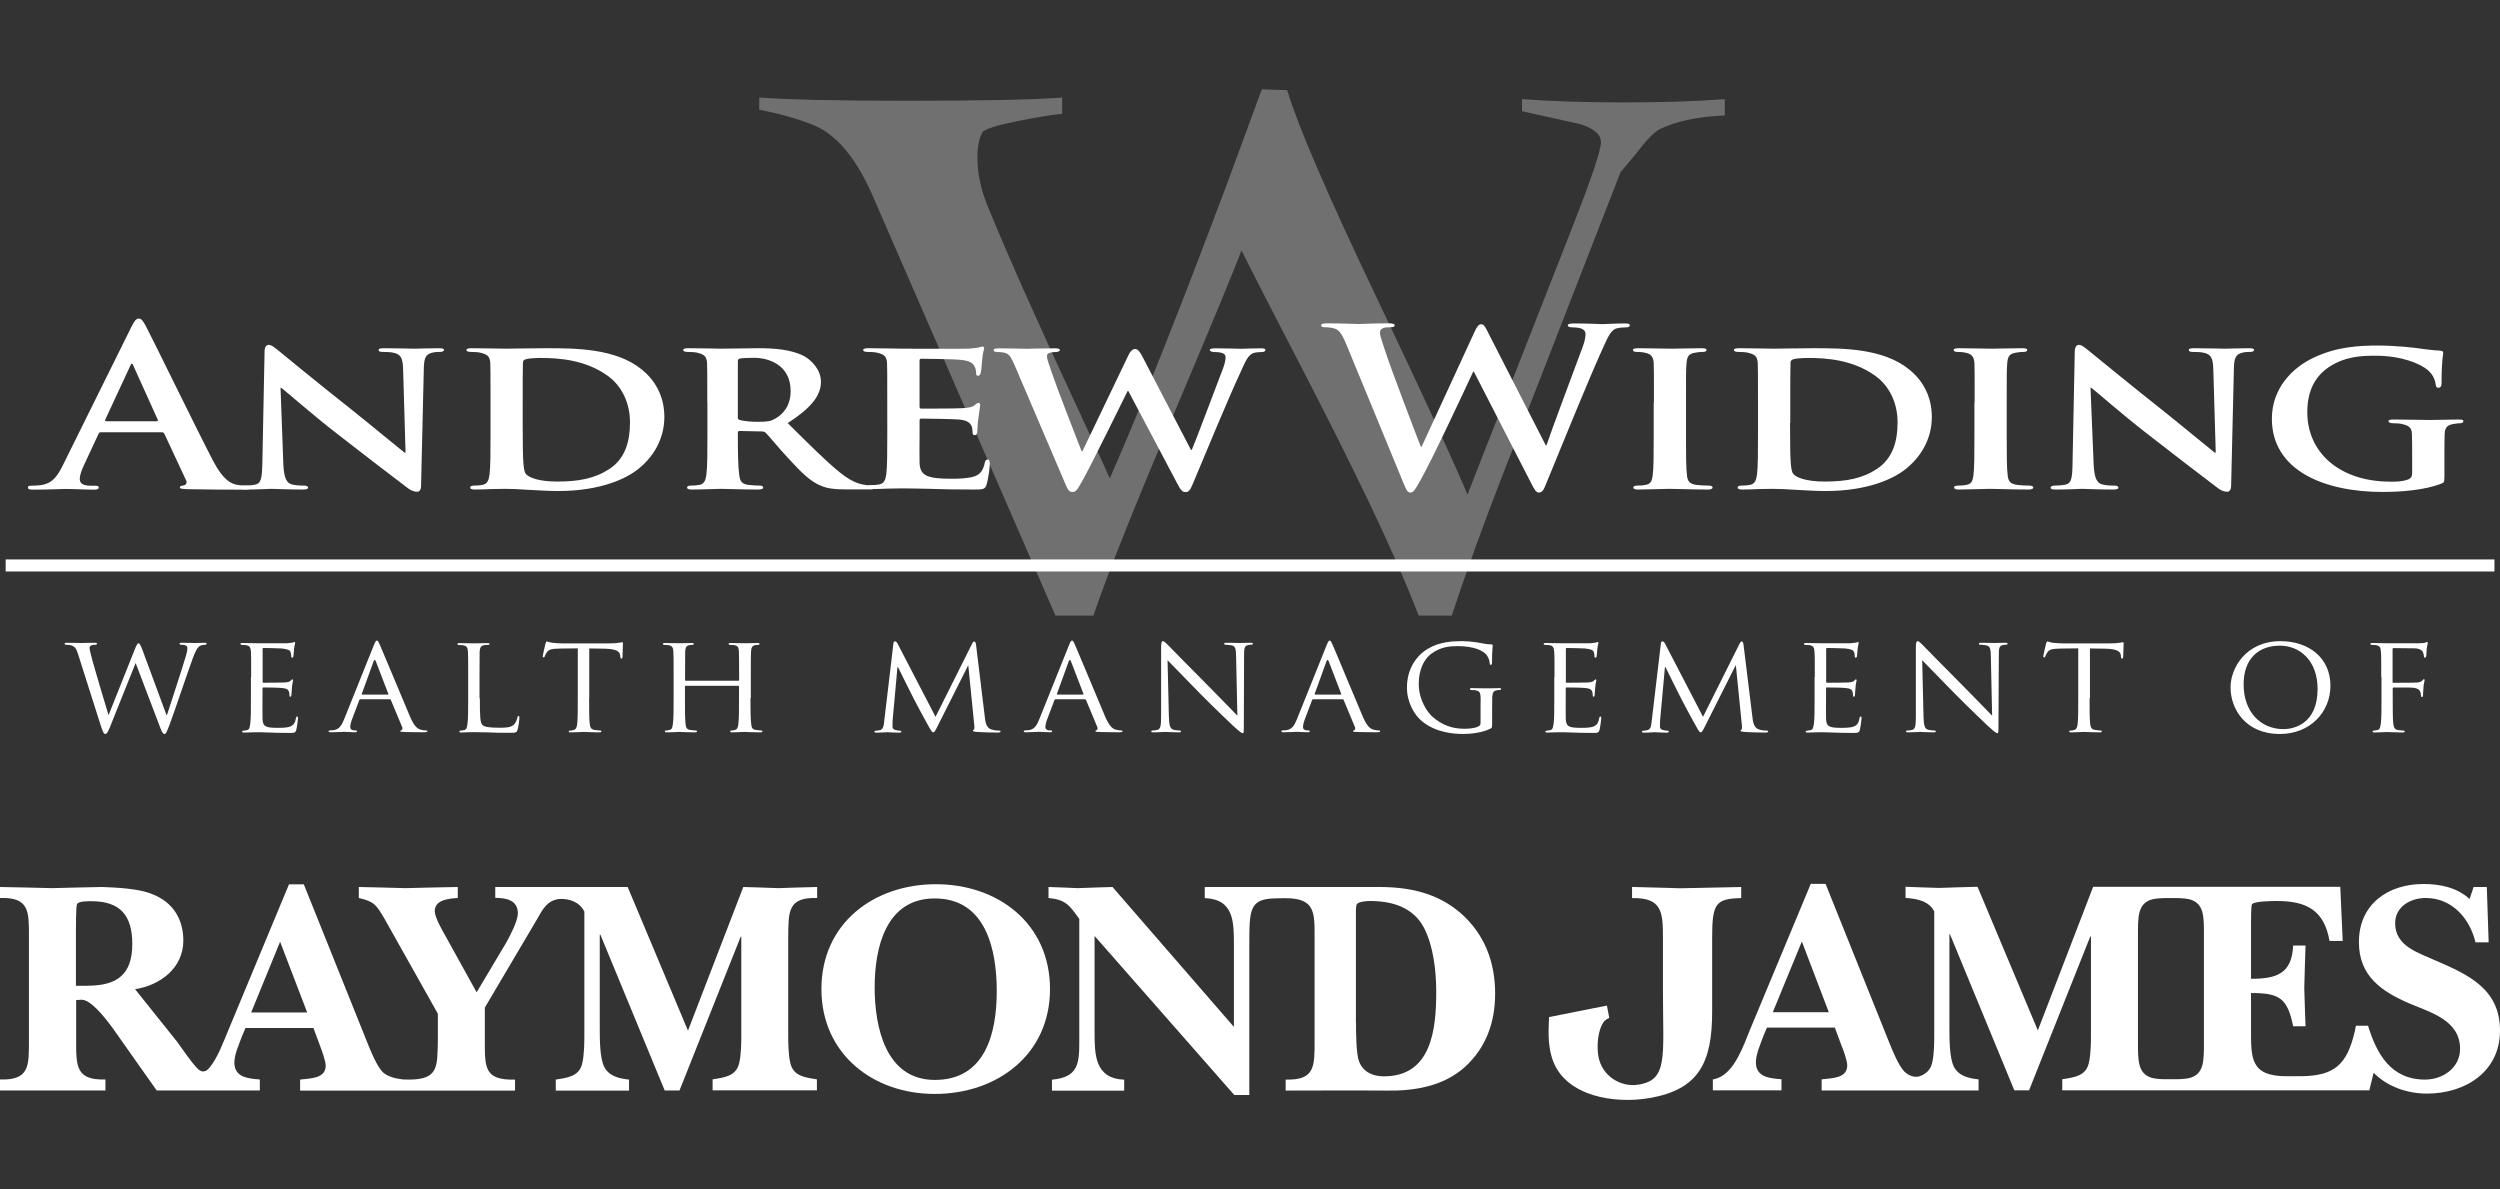 <?xml version="1.0" encoding="utf-8"?>
<!-- Generator: Adobe Illustrator 28.3.0, SVG Export Plug-In . SVG Version: 6.00 Build 0)  -->
<svg version="1.1" id="Layer_1" xmlns="http://www.w3.org/2000/svg" xmlns:xlink="http://www.w3.org/1999/xlink" x="0px" y="0px"
	 width="288px" height="137px" viewBox="0 0 288 137" style="enable-background:new 0 0 288 137;" xml:space="preserve">
<rect x="0" y="0" width="288" height="137" fill="#333333" stroke="none"/>
<style type="text/css">
	.st0{opacity:0.3;}
	.st1{fill:#FFFFFF;}
	.st2{fill:none;stroke:#FFFFFF;stroke-width:1.388;}
</style>
<g>
	<g class="st0">
		<path class="st1" d="M125.96,70.914h-4.373l-21.213-48.72c-1.867-4.12-4.08-6.72-6.627-7.773c-1.867-0.747-3.96-1.347-6.28-1.773
			v-1.413c3.52,0.253,9.2,0.373,17.053,0.373c8.6,0,14.547-0.12,17.84-0.373v1.88c-0.973,0.067-2.693,0.347-5.16,0.84
			c-2.467,0.507-3.813,0.933-4.04,1.307c-0.373,0.693-0.56,1.653-0.56,2.907c0,1.747,0.373,3.56,1.12,5.44
			c1.413,3.44,2.987,7.08,4.707,10.92c1.72,3.84,3.533,7.813,5.44,11.907c1.907,4.093,3.24,6.987,3.987,8.667
			c3.587-8.187,8.08-19.467,13.467-33.84l4.04-10.973l2.92,0.093c1.267,4.187,4.64,12.013,10.107,23.48s9.013,19.173,10.667,23.107
			c0.56-1.427,2.213-5.64,4.96-12.653c2.747-7,5.173-13.187,7.267-18.52c2.093-5.347,3.147-8.48,3.147-9.427
			c0-0.88-0.787-1.56-2.36-2.067l-6.733-1.493v-1.387c3.52,0.253,7.413,0.373,11.693,0.373c4.413,0,8.307-0.12,11.667-0.373v1.88
			c-3.067,0.12-5.573,0.653-7.52,1.587c-0.667,0.373-1.573,1.307-2.693,2.8l-1.8,2.147c-1.52,3.92-3.627,9.32-6.307,16.213
			s-5.12,13.147-7.307,18.76s-4.133,10.987-5.827,16.107h-3.813c-1.493-3.88-3.427-8.267-5.773-13.173
			c-2.36-4.907-5.067-10.307-8.133-16.213s-5.24-10.133-6.507-12.693c-0.827,2.253-3.467,8.613-7.907,19.107
			C130.653,58.448,127.6,66.101,125.96,70.914z"/>
	</g>
	<line class="st2" x1="0.653" y1="65.141" x2="287.36" y2="65.141"/>
	<g>
		<path class="st1" d="M19.173,82.354h0.067c0.36-1.12,1.667-5.067,2.187-6.827c0.147-0.507,0.16-0.68,0.16-0.853
			c0-0.24-0.12-0.4-0.773-0.4c-0.08,0-0.133-0.08-0.133-0.133c0-0.067,0.067-0.093,0.253-0.093c0.747,0,1.36,0.027,1.493,0.027
			c0.093,0,0.72-0.027,1.173-0.027c0.133,0,0.2,0.027,0.2,0.08c0,0.067-0.027,0.147-0.133,0.147c-0.053,0-0.333,0.013-0.493,0.067
			c-0.427,0.147-0.667,0.693-0.947,1.44c-0.64,1.733-2.08,6.067-2.653,7.6c-0.387,1.013-0.467,1.173-0.627,1.173
			c-0.147,0-0.28-0.173-0.48-0.707l-2.84-7.467c-0.493,1.187-2.467,6.173-2.987,7.453c-0.253,0.573-0.347,0.72-0.507,0.72
			c-0.147,0-0.267-0.147-0.56-1.08L9,75.381c-0.227-0.72-0.387-0.893-0.76-1.027c-0.2-0.067-0.56-0.08-0.667-0.08
			c-0.067,0-0.133-0.053-0.133-0.133c0-0.067,0.093-0.093,0.227-0.093c0.76,0,1.573,0.027,1.72,0.027
			c0.133,0,0.787-0.027,1.52-0.027c0.2,0,0.267,0.027,0.267,0.093c0,0.08-0.08,0.133-0.147,0.133c-0.12,0-0.347,0-0.507,0.08
			c-0.093,0.027-0.2,0.107-0.2,0.293c0,0.173,0.12,0.653,0.28,1.267c0.227,0.867,1.72,5.88,1.893,6.44h0.027l3.04-7.627
			c0.213-0.547,0.32-0.627,0.4-0.627c0.093,0,0.213,0.173,0.4,0.64L19.173,82.354z"/>
		<path class="st1" d="M28.933,78.008c0-2.12,0-2.507-0.027-2.933c-0.027-0.467-0.12-0.693-0.6-0.76
			c-0.12-0.013-0.36-0.027-0.493-0.027c-0.053,0-0.12-0.067-0.12-0.107c0-0.08,0.067-0.107,0.227-0.107
			c0.667,0,1.6,0.027,1.68,0.027c0.093,0,3.133,0.013,3.467,0c0.28-0.013,0.547-0.067,0.667-0.08c0.067-0.013,0.133-0.067,0.2-0.067
			c0.053,0,0.067,0.067,0.067,0.133c0,0.093-0.08,0.253-0.12,0.64c-0.013,0.133-0.053,0.733-0.08,0.893
			c-0.013,0.067-0.067,0.147-0.133,0.147c-0.08,0-0.12-0.067-0.12-0.173c0-0.093-0.013-0.32-0.08-0.48
			c-0.093-0.227-0.253-0.32-1.04-0.413c-0.253-0.027-1.933-0.053-2.093-0.053c-0.067,0-0.08,0.053-0.08,0.147v3.707
			c0,0.093,0,0.147,0.08,0.147c0.187,0,2.093,0,2.427-0.027c0.347-0.027,0.56-0.053,0.707-0.187c0.093-0.093,0.16-0.173,0.213-0.173
			c0.053,0,0.08,0.027,0.08,0.107s-0.08,0.307-0.12,0.76c-0.027,0.28-0.067,0.787-0.067,0.88c0,0.107-0.027,0.253-0.133,0.253
			c-0.067,0-0.093-0.053-0.093-0.133c0-0.133,0-0.28-0.067-0.453c-0.053-0.187-0.187-0.36-0.747-0.413
			c-0.4-0.053-1.947-0.067-2.2-0.067c-0.08,0-0.093,0.053-0.093,0.093v1.133c0,0.467-0.013,2.053,0,2.333
			c0.027,0.92,0.293,1.093,1.733,1.093c0.387,0,1.08,0,1.453-0.147c0.373-0.16,0.573-0.4,0.667-0.947
			c0.027-0.16,0.067-0.213,0.147-0.213s0.093,0.107,0.093,0.213c0,0.093-0.12,1.027-0.2,1.32c-0.093,0.36-0.253,0.36-0.813,0.36
			c-1.093,0-1.933-0.027-2.533-0.053c-0.613-0.027-0.987-0.027-1.2-0.027c-0.027,0-0.32,0-0.627,0.013
			c-0.28,0.013-0.613,0.027-0.84,0.027c-0.147,0-0.227-0.027-0.227-0.107c0-0.053,0.027-0.107,0.12-0.107
			c0.133,0,0.32-0.053,0.44-0.067c0.28-0.053,0.32-0.32,0.373-0.72c0.08-0.56,0.08-1.64,0.08-2.947v-2.44H28.933z"/>
		<path class="st1" d="M43.067,74.328c0.187-0.453,0.253-0.533,0.347-0.533c0.147,0,0.2,0.187,0.347,0.493
			c0.267,0.573,2.6,6.213,3.48,8.28c0.533,1.227,0.92,1.4,1.24,1.493c0.213,0.067,0.427,0.08,0.573,0.08
			c0.08,0,0.187,0.027,0.187,0.107s-0.16,0.107-0.333,0.107c-0.213,0-1.293,0-2.293-0.027c-0.28-0.013-0.507-0.013-0.507-0.093
			c0-0.067,0.027-0.067,0.093-0.093c0.08-0.027,0.227-0.147,0.133-0.373l-1.307-3.133c-0.027-0.067-0.053-0.08-0.133-0.08h-3.36
			c-0.067,0-0.12,0.027-0.147,0.107l-0.827,2.187c-0.133,0.333-0.213,0.68-0.213,0.92c0,0.267,0.253,0.373,0.493,0.373h0.133
			c0.12,0,0.147,0.053,0.147,0.107c0,0.08-0.08,0.107-0.213,0.107c-0.347,0-1.133-0.053-1.307-0.053
			c-0.147,0-0.88,0.053-1.467,0.053c-0.187,0-0.28-0.027-0.28-0.107c0-0.067,0.067-0.107,0.133-0.107
			c0.093,0,0.32-0.013,0.427-0.027c0.667-0.08,0.947-0.56,1.227-1.253L43.067,74.328z M44.68,80.021
			c0.067,0,0.067-0.027,0.053-0.093l-1.44-3.747c-0.08-0.213-0.16-0.213-0.253,0l-1.36,3.747c-0.013,0.067,0,0.093,0.053,0.093
			H44.68z"/>
		<path class="st1" d="M55.28,80.448c0,2,0.027,2.827,0.293,3.067c0.227,0.227,0.787,0.32,1.933,0.32c0.76,0,1.4-0.013,1.747-0.413
			c0.187-0.213,0.293-0.493,0.347-0.773c0.013-0.093,0.067-0.173,0.147-0.173c0.067,0,0.093,0.067,0.093,0.213
			s-0.093,0.96-0.213,1.36c-0.093,0.32-0.147,0.373-0.92,0.373c-1.04,0-1.853-0.013-2.533-0.053
			c-0.667-0.013-1.16-0.027-1.587-0.027c-0.067,0-0.32,0-0.6,0.013c-0.293,0.013-0.613,0.027-0.84,0.027
			c-0.147,0-0.227-0.027-0.227-0.107c0-0.053,0.027-0.107,0.12-0.107c0.133,0,0.32-0.027,0.44-0.067
			c0.28-0.067,0.32-0.32,0.373-0.72c0.08-0.56,0.08-1.64,0.08-2.947v-2.413c0-2.12,0-2.507-0.027-2.933
			c-0.027-0.467-0.12-0.693-0.6-0.76c-0.12-0.013-0.36-0.027-0.493-0.027c-0.053,0-0.12-0.067-0.12-0.107
			c0-0.08,0.067-0.107,0.227-0.107c0.667,0,1.573,0.027,1.653,0.027c0.067,0,1.16-0.027,1.6-0.027c0.147,0,0.227,0.027,0.227,0.107
			c0,0.053-0.067,0.093-0.12,0.093c-0.093,0-0.32,0.013-0.48,0.027c-0.427,0.08-0.507,0.293-0.547,0.773
			c-0.013,0.44-0.013,0.813-0.013,2.933v2.427H55.28z"/>
		<path class="st1" d="M67.867,80.421c0,1.32,0,2.387,0.067,2.947c0.053,0.4,0.12,0.653,0.56,0.72
			c0.2,0.027,0.533,0.067,0.667,0.067c0.093,0,0.12,0.067,0.12,0.107c0,0.067-0.067,0.107-0.227,0.107
			c-0.787,0-1.72-0.053-1.8-0.053c-0.067,0-1.08,0.053-1.507,0.053c-0.16,0-0.227-0.027-0.227-0.107c0-0.053,0.027-0.093,0.12-0.093
			c0.133,0,0.293-0.027,0.427-0.067c0.293-0.067,0.387-0.333,0.427-0.733c0.067-0.56,0.067-1.64,0.067-2.947v-5.733l-2.107,0.027
			c-0.907,0.013-1.253,0.107-1.467,0.44c-0.16,0.24-0.187,0.333-0.227,0.44c-0.027,0.107-0.08,0.133-0.147,0.133
			c-0.027,0-0.093-0.027-0.093-0.107c0-0.147,0.293-1.36,0.32-1.48c0.027-0.08,0.093-0.253,0.147-0.253
			c0.093,0,0.253,0.107,0.64,0.16c0.413,0.053,0.973,0.067,1.133,0.067h5.48c0.48,0,0.813-0.027,1.04-0.067
			c0.213-0.027,0.347-0.067,0.413-0.067c0.067,0,0.067,0.08,0.067,0.16c0,0.413-0.053,1.4-0.053,1.56
			c0,0.107-0.067,0.173-0.133,0.173s-0.093-0.053-0.12-0.24l-0.013-0.147c-0.053-0.413-0.36-0.72-1.747-0.76l-1.813-0.027v5.72
			H67.867z"/>
		<path class="st1" d="M86.453,80.421c0,1.32,0.013,2.387,0.08,2.947c0.053,0.4,0.08,0.653,0.533,0.72
			c0.2,0.027,0.533,0.067,0.64,0.067c0.093,0,0.133,0.067,0.133,0.107c0,0.067-0.08,0.107-0.253,0.107
			c-0.787,0-1.72-0.053-1.8-0.053c-0.067,0-1.013,0.053-1.44,0.053c-0.16,0-0.227-0.027-0.227-0.107c0-0.053,0.027-0.107,0.12-0.107
			c0.133,0,0.293-0.027,0.427-0.067c0.293-0.067,0.347-0.333,0.4-0.733c0.067-0.56,0.067-1.587,0.067-2.907v-1.36
			c0-0.067-0.027-0.08-0.08-0.08h-6.067c-0.053,0-0.08,0.013-0.08,0.08v1.36c0,1.32,0,2.36,0.067,2.92
			c0.053,0.4,0.093,0.653,0.533,0.72c0.213,0.027,0.533,0.067,0.667,0.067c0.08,0,0.12,0.067,0.12,0.107
			c0,0.067-0.067,0.107-0.227,0.107c-0.813,0-1.733-0.053-1.8-0.053c-0.08,0-1.013,0.053-1.453,0.053
			c-0.147,0-0.227-0.027-0.227-0.107c0-0.053,0.027-0.107,0.12-0.107c0.133,0,0.32-0.027,0.44-0.067
			c0.28-0.067,0.32-0.32,0.373-0.72c0.08-0.56,0.08-1.64,0.08-2.947v-2.413c0-2.12,0-2.507-0.027-2.933
			c-0.027-0.467-0.12-0.693-0.6-0.76c-0.12-0.013-0.36-0.027-0.493-0.027c-0.053,0-0.12-0.067-0.12-0.107
			c0-0.08,0.067-0.107,0.227-0.107c0.667,0,1.587,0.027,1.667,0.027c0.067,0,0.987-0.027,1.44-0.027c0.16,0,0.227,0.027,0.227,0.107
			c0,0.053-0.067,0.107-0.12,0.107c-0.093,0-0.2,0-0.36,0.027c-0.4,0.08-0.48,0.28-0.507,0.76c-0.013,0.44-0.013,0.853-0.013,2.973
			v0.293c0,0.08,0.027,0.08,0.08,0.08h6.067c0.053,0,0.08,0,0.08-0.08v-0.293c0-2.12-0.013-2.533-0.027-2.973
			c-0.027-0.467-0.093-0.693-0.573-0.76c-0.12-0.013-0.36-0.027-0.493-0.027c-0.067,0-0.12-0.067-0.12-0.107
			c0-0.08,0.067-0.107,0.227-0.107c0.64,0,1.587,0.027,1.653,0.027c0.08,0,1.013-0.027,1.44-0.027c0.16,0,0.253,0.027,0.253,0.107
			c0,0.053-0.067,0.107-0.133,0.107c-0.093,0-0.187,0-0.36,0.027c-0.373,0.08-0.467,0.28-0.493,0.76
			c-0.027,0.44-0.027,0.813-0.027,2.933v2.413H86.453z"/>
		<path class="st1" d="M113.453,82.621c0.053,0.48,0.147,1.227,0.747,1.413c0.413,0.133,0.787,0.133,0.947,0.133
			c0.067,0,0.12,0.027,0.12,0.093c0,0.08-0.133,0.133-0.293,0.133c-0.333,0-1.947-0.027-2.48-0.08
			c-0.347-0.027-0.413-0.08-0.413-0.147c0-0.053,0.027-0.093,0.093-0.107c0.08-0.013,0.093-0.227,0.067-0.48l-0.693-6.907h-0.027
			l-3.507,6.973c-0.293,0.6-0.387,0.72-0.507,0.72s-0.213-0.133-0.493-0.627c-0.387-0.68-1.333-2.427-1.707-3.16
			c-0.427-0.867-1.6-3.16-1.853-3.72h-0.067l-0.56,6.16c-0.013,0.213-0.013,0.467-0.013,0.693c0,0.213,0.133,0.333,0.347,0.387
			c0.253,0.067,0.467,0.08,0.56,0.08c0.053,0,0.12,0.053,0.12,0.093c0,0.093-0.093,0.133-0.267,0.133
			c-0.547,0-1.24-0.053-1.36-0.053c-0.133,0-0.827,0.053-1.227,0.053c-0.147,0-0.253-0.027-0.253-0.133
			c0-0.053,0.067-0.093,0.147-0.093c0.12,0,0.213-0.013,0.427-0.053c0.48-0.08,0.493-0.573,0.56-1.093l1.053-8.907
			c0.013-0.147,0.08-0.24,0.16-0.24c0.093,0,0.213,0.053,0.293,0.213l4.4,8.48L112,74.128c0.067-0.133,0.133-0.227,0.227-0.227
			c0.093,0,0.187,0.107,0.213,0.373L113.453,82.621z"/>
		<path class="st1" d="M123.147,74.328c0.187-0.453,0.253-0.533,0.347-0.533c0.147,0,0.2,0.187,0.347,0.493
			c0.267,0.573,2.6,6.213,3.48,8.28c0.533,1.227,0.92,1.4,1.24,1.493c0.213,0.067,0.427,0.08,0.573,0.08
			c0.08,0,0.187,0.027,0.187,0.107s-0.16,0.107-0.333,0.107c-0.213,0-1.293,0-2.293-0.027c-0.28-0.013-0.507-0.013-0.507-0.093
			c0-0.067,0.027-0.067,0.093-0.093c0.08-0.027,0.227-0.147,0.133-0.373l-1.307-3.133c-0.027-0.067-0.053-0.08-0.133-0.08h-3.36
			c-0.067,0-0.12,0.027-0.147,0.107l-0.827,2.187c-0.133,0.333-0.213,0.68-0.213,0.92c0,0.267,0.253,0.373,0.493,0.373h0.133
			c0.12,0,0.147,0.053,0.147,0.107c0,0.08-0.08,0.107-0.213,0.107c-0.347,0-1.133-0.053-1.307-0.053
			c-0.147,0-0.88,0.053-1.467,0.053c-0.187,0-0.28-0.027-0.28-0.107c0-0.067,0.067-0.107,0.133-0.107
			c0.093,0,0.32-0.013,0.427-0.027c0.667-0.08,0.947-0.56,1.227-1.253L123.147,74.328z M124.76,80.021
			c0.067,0,0.067-0.027,0.053-0.093l-1.44-3.747c-0.08-0.213-0.16-0.213-0.253,0l-1.36,3.747c-0.013,0.067,0,0.093,0.053,0.093
			H124.76z"/>
		<path class="st1" d="M134.653,82.514c0.027,1.12,0.16,1.467,0.56,1.56c0.267,0.067,0.6,0.08,0.72,0.08
			c0.067,0,0.12,0.053,0.12,0.107c0,0.08-0.093,0.107-0.267,0.107c-0.827,0-1.4-0.053-1.533-0.053s-0.747,0.053-1.4,0.053
			c-0.147,0-0.227-0.013-0.227-0.107c0-0.067,0.053-0.107,0.12-0.107c0.12,0,0.387-0.013,0.6-0.08
			c0.36-0.093,0.413-0.467,0.413-1.707v-7.813c0-0.547,0.08-0.693,0.2-0.693c0.16,0,0.413,0.28,0.56,0.413
			c0.227,0.227,2.347,2.413,4.587,4.653c1.44,1.44,2.987,3.067,3.44,3.52l-0.147-6.84c-0.013-0.88-0.093-1.187-0.547-1.267
			c-0.267-0.053-0.6-0.067-0.707-0.067c-0.093,0-0.12-0.08-0.12-0.133c0-0.08,0.12-0.093,0.28-0.093c0.667,0,1.36,0.027,1.52,0.027
			s0.64-0.027,1.24-0.027c0.147,0,0.267,0.013,0.267,0.093c0,0.053-0.067,0.133-0.16,0.133c-0.067,0-0.187,0-0.347,0.027
			c-0.48,0.093-0.507,0.373-0.507,1.187l-0.027,8c0,0.893-0.013,0.973-0.12,0.973c-0.147,0-0.293-0.107-1.107-0.84
			c-0.147-0.133-2.253-2.133-3.787-3.693c-1.68-1.72-3.32-3.387-3.773-3.867L134.653,82.514z"/>
		<path class="st1" d="M152.827,74.328c0.187-0.453,0.253-0.533,0.347-0.533c0.147,0,0.2,0.187,0.347,0.493
			c0.267,0.573,2.587,6.213,3.48,8.28c0.533,1.227,0.92,1.4,1.24,1.493c0.213,0.067,0.427,0.08,0.573,0.08
			c0.08,0,0.187,0.027,0.187,0.107s-0.16,0.107-0.333,0.107c-0.213,0-1.293,0-2.293-0.027c-0.28-0.013-0.507-0.013-0.507-0.093
			c0-0.067,0.04-0.067,0.093-0.093c0.08-0.027,0.227-0.147,0.133-0.373l-1.307-3.133c-0.04-0.067-0.053-0.08-0.133-0.08h-3.36
			c-0.067,0-0.12,0.027-0.147,0.107l-0.827,2.187c-0.133,0.333-0.213,0.68-0.213,0.92c0,0.267,0.253,0.373,0.493,0.373h0.133
			c0.12,0,0.147,0.053,0.147,0.107c0,0.08-0.08,0.107-0.213,0.107c-0.347,0-1.133-0.053-1.307-0.053
			c-0.147,0-0.88,0.053-1.467,0.053c-0.187,0-0.28-0.027-0.28-0.107c0-0.067,0.067-0.107,0.133-0.107
			c0.093,0,0.32-0.013,0.427-0.027c0.667-0.08,0.947-0.56,1.227-1.253L152.827,74.328z M154.453,80.021
			c0.067,0,0.067-0.027,0.053-0.093l-1.44-3.747c-0.08-0.213-0.16-0.213-0.253,0l-1.36,3.747c-0.013,0.067,0,0.093,0.053,0.093
			H154.453z"/>
		<path class="st1" d="M170.573,80.901c0-1.107-0.027-1.267-0.627-1.387c-0.12-0.013-0.36-0.027-0.493-0.027
			c-0.053,0-0.12-0.067-0.12-0.107c0-0.093,0.067-0.107,0.227-0.107c0.667,0,1.64,0.027,1.72,0.027c0.067,0,0.973-0.027,1.427-0.027
			c0.16,0,0.227,0.013,0.227,0.107c0,0.053-0.067,0.107-0.12,0.107c-0.093,0-0.2,0-0.36,0.027c-0.4,0.067-0.507,0.267-0.547,0.76
			c-0.013,0.44-0.013,0.84-0.013,1.413v1.52c0,0.627-0.013,0.64-0.2,0.733c-0.92,0.467-2.253,0.613-3.093,0.613
			c-1.107,0-3.173-0.133-4.787-1.467c-0.893-0.72-1.733-2.187-1.733-3.88c0-2.187,1.133-3.72,2.427-4.48
			c1.307-0.773,2.76-0.867,3.867-0.867c0.92,0,1.947,0.16,2.227,0.227c0.293,0.067,0.813,0.147,1.173,0.147
			c0.147,0,0.187,0.067,0.187,0.133c0,0.187-0.08,0.56-0.08,1.933c0,0.227-0.067,0.293-0.16,0.293c-0.08,0-0.107-0.08-0.107-0.213
			c-0.013-0.173-0.093-0.573-0.333-0.893c-0.36-0.52-1.467-1.053-3.36-1.053c-0.88,0-1.933,0.067-3.04,0.88
			c-0.84,0.627-1.44,1.84-1.44,3.44c0,1.933,1.027,3.307,1.533,3.773c1.16,1.04,2.373,1.427,3.72,1.427
			c0.507,0,1.187-0.053,1.573-0.253c0.187-0.093,0.293-0.16,0.293-0.413v-2.387H170.573z"/>
		<path class="st1" d="M179.08,78.008c0-2.12,0-2.507-0.04-2.933c-0.027-0.467-0.12-0.693-0.6-0.76
			c-0.12-0.013-0.36-0.027-0.493-0.027c-0.053,0-0.12-0.067-0.12-0.107c0-0.08,0.067-0.107,0.227-0.107
			c0.667,0,1.6,0.027,1.68,0.027c0.093,0,3.133,0.013,3.467,0c0.28-0.013,0.547-0.067,0.667-0.08c0.067-0.013,0.133-0.067,0.2-0.067
			c0.053,0,0.067,0.067,0.067,0.133c0,0.093-0.08,0.253-0.12,0.64c-0.013,0.133-0.053,0.733-0.08,0.893
			c-0.013,0.067-0.067,0.147-0.133,0.147c-0.08,0-0.12-0.067-0.12-0.173c0-0.093-0.013-0.32-0.08-0.48
			c-0.093-0.227-0.253-0.32-1.04-0.413c-0.253-0.027-1.933-0.053-2.093-0.053c-0.067,0-0.08,0.053-0.08,0.147v3.707
			c0,0.093,0,0.147,0.08,0.147c0.187,0,2.093,0,2.427-0.027c0.347-0.027,0.56-0.053,0.707-0.187c0.093-0.093,0.16-0.173,0.213-0.173
			c0.053,0,0.08,0.027,0.08,0.107s-0.08,0.307-0.12,0.76c-0.027,0.28-0.067,0.787-0.067,0.88c0,0.107-0.027,0.253-0.133,0.253
			c-0.067,0-0.093-0.053-0.093-0.133c0-0.133,0-0.28-0.067-0.453c-0.053-0.187-0.187-0.36-0.747-0.413
			c-0.4-0.053-1.947-0.067-2.2-0.067c-0.08,0-0.093,0.053-0.093,0.093v1.133c0,0.467-0.013,2.053,0,2.333
			c0.027,0.92,0.293,1.093,1.733,1.093c0.387,0,1.067,0,1.453-0.147c0.387-0.16,0.573-0.4,0.667-0.947
			c0.027-0.16,0.067-0.213,0.147-0.213c0.08,0,0.093,0.107,0.093,0.213c0,0.093-0.12,1.027-0.2,1.32
			c-0.093,0.36-0.253,0.36-0.813,0.36c-1.093,0-1.933-0.027-2.533-0.053c-0.613-0.027-0.987-0.027-1.2-0.027
			c-0.04,0-0.32,0-0.627,0.013c-0.28,0.013-0.613,0.027-0.84,0.027c-0.147,0-0.227-0.027-0.227-0.107
			c0-0.053,0.027-0.107,0.12-0.107c0.133,0,0.32-0.053,0.44-0.067c0.28-0.053,0.32-0.32,0.387-0.72c0.08-0.56,0.08-1.64,0.08-2.947
			v-2.44H179.08z"/>
		<path class="st1" d="M201.88,82.621c0.053,0.48,0.147,1.227,0.747,1.413c0.413,0.133,0.787,0.133,0.947,0.133
			c0.067,0,0.12,0.027,0.12,0.093c0,0.08-0.133,0.133-0.293,0.133c-0.333,0-1.947-0.027-2.48-0.08
			c-0.347-0.027-0.413-0.08-0.413-0.147c0-0.053,0.027-0.093,0.093-0.107c0.08-0.013,0.093-0.227,0.067-0.48l-0.693-6.907h-0.04
			l-3.507,6.973c-0.293,0.6-0.387,0.72-0.507,0.72c-0.133,0-0.213-0.133-0.493-0.627c-0.387-0.68-1.333-2.427-1.707-3.16
			c-0.427-0.867-1.6-3.16-1.853-3.72H191.8l-0.56,6.16c-0.013,0.213-0.013,0.467-0.013,0.693c0,0.213,0.133,0.333,0.347,0.387
			c0.253,0.067,0.467,0.08,0.56,0.08c0.053,0,0.12,0.053,0.12,0.093c0,0.093-0.093,0.133-0.267,0.133
			c-0.547,0-1.24-0.053-1.36-0.053c-0.133,0-0.827,0.053-1.227,0.053c-0.147,0-0.253-0.027-0.253-0.133
			c0-0.053,0.067-0.093,0.147-0.093c0.12,0,0.213-0.013,0.427-0.053c0.48-0.08,0.493-0.573,0.56-1.093l1.053-8.907
			c0.013-0.147,0.08-0.24,0.16-0.24c0.093,0,0.213,0.053,0.293,0.213l4.4,8.48l4.227-8.453c0.067-0.133,0.133-0.227,0.227-0.227
			c0.107,0,0.187,0.107,0.213,0.373L201.88,82.621z"/>
		<path class="st1" d="M209.067,78.008c0-2.12,0-2.507-0.04-2.933c-0.027-0.467-0.12-0.693-0.6-0.76
			c-0.12-0.013-0.36-0.027-0.493-0.027c-0.053,0-0.12-0.067-0.12-0.107c0-0.08,0.067-0.107,0.227-0.107
			c0.667,0,1.6,0.027,1.68,0.027c0.093,0,3.133,0.013,3.467,0c0.28-0.013,0.547-0.067,0.667-0.08c0.067-0.013,0.133-0.067,0.2-0.067
			c0.053,0,0.067,0.067,0.067,0.133c0,0.093-0.08,0.253-0.12,0.64c-0.013,0.133-0.053,0.733-0.08,0.893
			c-0.013,0.067-0.067,0.147-0.133,0.147c-0.08,0-0.12-0.067-0.12-0.173c0-0.093-0.013-0.32-0.08-0.48
			c-0.107-0.227-0.253-0.32-1.04-0.413c-0.253-0.027-1.933-0.053-2.093-0.053c-0.067,0-0.08,0.053-0.08,0.147v3.707
			c0,0.093,0,0.147,0.08,0.147c0.187,0,2.093,0,2.427-0.027c0.347-0.027,0.56-0.053,0.707-0.187c0.093-0.093,0.16-0.173,0.213-0.173
			s0.08,0.027,0.08,0.107s-0.08,0.307-0.12,0.76c-0.027,0.28-0.067,0.787-0.067,0.88c0,0.107-0.027,0.253-0.133,0.253
			c-0.067,0-0.093-0.053-0.093-0.133c0-0.133,0-0.28-0.067-0.453c-0.053-0.187-0.187-0.36-0.747-0.413
			c-0.4-0.053-1.947-0.067-2.2-0.067c-0.08,0-0.093,0.053-0.093,0.093v1.133c0,0.467-0.013,2.053,0,2.333
			c0.027,0.92,0.293,1.093,1.733,1.093c0.387,0,1.067,0,1.453-0.147c0.387-0.16,0.573-0.4,0.667-0.947
			c0.027-0.16,0.067-0.213,0.147-0.213c0.08,0,0.093,0.107,0.093,0.213c0,0.093-0.12,1.027-0.2,1.32
			c-0.093,0.36-0.253,0.36-0.813,0.36c-1.093,0-1.933-0.027-2.533-0.053c-0.613-0.027-0.987-0.027-1.2-0.027
			c-0.04,0-0.32,0-0.627,0.013c-0.28,0.013-0.613,0.027-0.84,0.027c-0.147,0-0.227-0.027-0.227-0.107
			c0-0.053,0.027-0.107,0.12-0.107c0.133,0,0.32-0.053,0.44-0.067c0.28-0.053,0.32-0.32,0.387-0.72c0.08-0.56,0.08-1.64,0.08-2.947
			v-2.44H209.067z"/>
		<path class="st1" d="M221.587,82.514c0.027,1.12,0.16,1.467,0.56,1.56c0.267,0.067,0.6,0.08,0.733,0.08
			c0.067,0,0.12,0.053,0.12,0.107c0,0.08-0.093,0.107-0.267,0.107c-0.827,0-1.4-0.053-1.533-0.053c-0.133,0-0.747,0.053-1.4,0.053
			c-0.147,0-0.227-0.013-0.227-0.107c0-0.067,0.053-0.107,0.12-0.107c0.12,0,0.387-0.013,0.6-0.08
			c0.36-0.093,0.413-0.467,0.413-1.707v-7.813c0-0.547,0.08-0.693,0.2-0.693c0.16,0,0.413,0.28,0.56,0.413
			c0.227,0.227,2.347,2.413,4.587,4.653c1.44,1.44,2.987,3.067,3.44,3.52l-0.147-6.84c-0.013-0.88-0.093-1.187-0.547-1.267
			c-0.267-0.053-0.6-0.067-0.707-0.067s-0.12-0.08-0.12-0.133c0-0.08,0.12-0.093,0.28-0.093c0.667,0,1.36,0.027,1.52,0.027
			c0.16,0,0.64-0.027,1.24-0.027c0.147,0,0.267,0.013,0.267,0.093c0,0.053-0.067,0.133-0.16,0.133c-0.067,0-0.187,0-0.347,0.027
			c-0.48,0.093-0.507,0.373-0.507,1.187l-0.04,8c0,0.893-0.013,0.973-0.12,0.973c-0.147,0-0.293-0.107-1.107-0.84
			c-0.147-0.133-2.24-2.133-3.787-3.693c-1.68-1.72-3.32-3.387-3.773-3.867L221.587,82.514z"/>
		<path class="st1" d="M240.72,80.421c0,1.32,0,2.387,0.067,2.947c0.053,0.4,0.12,0.653,0.56,0.72
			c0.2,0.027,0.533,0.067,0.667,0.067c0.093,0,0.12,0.067,0.12,0.107c0,0.067-0.067,0.107-0.227,0.107
			c-0.787,0-1.72-0.053-1.8-0.053c-0.067,0-1.067,0.053-1.507,0.053c-0.16,0-0.227-0.027-0.227-0.107c0-0.053,0.04-0.093,0.12-0.093
			c0.133,0,0.293-0.027,0.427-0.067c0.293-0.067,0.387-0.333,0.427-0.733c0.067-0.56,0.067-1.64,0.067-2.947v-5.733l-2.093,0.027
			c-0.907,0.013-1.253,0.107-1.467,0.44c-0.16,0.24-0.187,0.333-0.227,0.44c-0.027,0.107-0.08,0.133-0.147,0.133
			c-0.027,0-0.093-0.027-0.093-0.107c0-0.147,0.293-1.36,0.32-1.48c0.04-0.08,0.093-0.253,0.147-0.253
			c0.107,0,0.253,0.107,0.64,0.16c0.413,0.053,0.973,0.067,1.147,0.067h5.48c0.48,0,0.813-0.027,1.04-0.067
			c0.213-0.027,0.347-0.067,0.413-0.067c0.067,0,0.067,0.08,0.067,0.16c0,0.413-0.053,1.4-0.053,1.56
			c0,0.107-0.067,0.173-0.133,0.173c-0.067,0-0.107-0.053-0.12-0.24l-0.013-0.147c-0.053-0.413-0.36-0.72-1.747-0.76l-1.813-0.027
			v5.72H240.72z"/>
		<path class="st1" d="M262.72,73.861c3.267,0,5.747,1.947,5.747,5.12c0,3.053-2.333,5.573-5.827,5.573
			c-3.987,0-5.68-2.907-5.68-5.36C256.947,76.994,258.707,73.861,262.72,73.861z M263.053,83.994c1.307,0,3.933-0.68,3.933-4.627
			c0-3.28-2.053-4.987-4.347-4.987c-2.427,0-4.173,1.48-4.173,4.44C258.453,82.008,260.427,83.994,263.053,83.994z"/>
		<path class="st1" d="M274.32,78.008c0-2.12,0-2.507-0.04-2.933c-0.027-0.467-0.12-0.693-0.6-0.76
			c-0.12-0.013-0.36-0.027-0.493-0.027c-0.053,0-0.12-0.067-0.12-0.107c0-0.08,0.067-0.107,0.227-0.107
			c0.667,0,1.573,0.027,1.653,0.027c0.28,0,3.44,0.013,3.773,0c0.28-0.013,0.533-0.013,0.667-0.067c0.08-0.013,0.147-0.08,0.2-0.08
			c0.067,0,0.093,0.067,0.093,0.133c0,0.093-0.067,0.253-0.12,0.64c-0.013,0.133-0.027,0.733-0.067,0.893
			c-0.013,0.067-0.067,0.147-0.133,0.147c-0.067,0-0.12-0.067-0.12-0.16c0-0.107-0.053-0.333-0.133-0.52
			c-0.08-0.173-0.427-0.4-0.987-0.4l-2.373-0.027c-0.08,0-0.12,0.027-0.12,0.147v3.72c0,0.08,0,0.133,0.093,0.133l1.987-0.013
			c0.253,0,0.467,0,0.667-0.013c0.347-0.027,0.547-0.08,0.68-0.24c0.067-0.08,0.133-0.147,0.187-0.147
			c0.067,0,0.08,0.053,0.08,0.107c0,0.08-0.093,0.307-0.133,0.76c-0.027,0.28-0.053,0.813-0.053,0.92
			c0,0.133-0.027,0.267-0.133,0.267c-0.08,0-0.093-0.067-0.093-0.133c-0.013-0.147-0.04-0.333-0.093-0.493
			c-0.067-0.187-0.293-0.373-0.747-0.44c-0.36-0.053-2.08-0.027-2.333-0.027c-0.08,0-0.093,0.027-0.093,0.133v1.093
			c0,1.347,0,2.427,0.067,2.947c0.053,0.4,0.133,0.653,0.533,0.72c0.213,0.027,0.533,0.067,0.667,0.067
			c0.08,0,0.12,0.067,0.12,0.107c0,0.067-0.067,0.107-0.227,0.107c-0.813,0-1.747-0.053-1.813-0.053c-0.08,0-0.987,0.053-1.44,0.053
			c-0.147,0-0.227-0.027-0.227-0.107c0-0.053,0.027-0.107,0.12-0.107c0.133,0,0.32-0.053,0.44-0.067
			c0.28-0.053,0.32-0.32,0.387-0.72c0.08-0.56,0.08-1.64,0.08-2.947v-2.427H274.32z"/>
	</g>
	<g>
		<path class="st1" d="M11.627,49.794c-0.16,0-0.213,0.053-0.28,0.2l-1.693,3.627c-0.307,0.627-0.467,1.24-0.467,1.547
			c0,0.453,0.28,0.787,1.253,0.787h0.467c0.373,0,0.467,0.053,0.467,0.2c0,0.2-0.187,0.253-0.533,0.253c-1,0-2.36-0.08-3.32-0.08
			c-0.347,0-2.067,0.08-3.707,0.08c-0.413,0-0.6-0.053-0.6-0.253c0-0.147,0.12-0.2,0.373-0.2c0.28,0,0.72-0.027,0.973-0.053
			c1.44-0.147,2.04-1.013,2.667-2.28l7.88-15.907c0.373-0.733,0.56-1.013,0.88-1.013c0.28,0,0.467,0.227,0.787,0.813
			c0.747,1.387,5.773,11.733,7.773,15.573c1.187,2.28,2.107,2.64,2.76,2.76c0.467,0.08,0.947,0.107,1.32,0.107
			c0.253,0,0.413,0.027,0.413,0.2c0,0.2-0.28,0.253-1.44,0.253c-1.133,0-3.413,0-5.933-0.053c-0.56-0.027-0.947-0.027-0.947-0.2
			c0-0.147,0.12-0.2,0.44-0.227c0.227-0.053,0.44-0.28,0.28-0.587l-2.507-5.373c-0.067-0.133-0.16-0.173-0.32-0.173
			C18.613,49.794,11.627,49.794,11.627,49.794z M18.027,48.528c0.16,0,0.187-0.08,0.16-0.147l-2.827-6.253
			c-0.027-0.107-0.067-0.227-0.16-0.227s-0.16,0.133-0.187,0.227l-2.893,6.227c-0.027,0.107,0,0.173,0.12,0.173H18.027z"/>
		<path class="st1" d="M32.64,53.461c0.067,1.667,0.413,2.173,0.947,2.333c0.467,0.133,1,0.147,1.44,0.147
			c0.307,0,0.467,0.107,0.467,0.227c0,0.173-0.253,0.227-0.627,0.227c-1.787,0-3.08-0.08-3.573-0.08c-0.253,0-1.573,0.08-2.987,0.08
			c-0.373,0-0.627-0.027-0.627-0.227c0-0.12,0.187-0.227,0.44-0.227c0.373,0,0.88-0.027,1.253-0.107
			c0.72-0.147,0.813-0.733,0.853-2.613l0.253-12.76c0-0.427,0.187-0.733,0.467-0.733c0.347,0,0.72,0.333,1.187,0.707
			c0.347,0.28,4.48,3.693,8.507,6.867c1.88,1.493,5.547,4.533,5.96,4.84h0.12l-0.28-9.573c-0.027-1.32-0.28-1.693-0.947-1.893
			c-0.413-0.133-1.067-0.133-1.44-0.133c-0.347,0-0.44-0.107-0.44-0.227c0-0.173,0.28-0.2,0.693-0.2c1.44,0,2.92,0.053,3.52,0.053
			c0.32,0,1.347-0.053,2.693-0.053c0.373,0,0.627,0.027,0.627,0.2c0,0.133-0.16,0.227-0.467,0.227c-0.28,0-0.507,0-0.853,0.08
			c-0.747,0.173-0.973,0.56-1,1.773l-0.32,13.573c0,0.48-0.213,0.68-0.44,0.68c-0.467,0-0.853-0.227-1.133-0.453
			c-1.72-1.293-5.173-3.947-8.067-6.2c-3.013-2.333-5.933-4.933-6.467-5.32h-0.08L32.64,53.461z"/>
		<path class="st1" d="M56.507,46.341c0-3.267,0-3.88-0.027-4.56c-0.067-0.733-0.32-0.96-1.187-1.16
			c-0.227-0.053-0.693-0.08-1.093-0.08c-0.28,0-0.467-0.08-0.467-0.227s0.227-0.2,0.627-0.2c1.44,0,3.2,0.053,3.987,0.053
			c0.853,0,2.827-0.053,4.48-0.053c3.453,0,8.093,0,11.107,2.453c1.387,1.12,2.6,2.907,2.6,5.467c0,2.707-1.44,4.76-3.013,6
			c-1.253,1.013-4.173,2.533-9.253,2.533c-1,0-2.2-0.08-3.293-0.133c-1.093-0.08-2.107-0.12-2.787-0.12
			c-0.32,0-0.907,0.027-1.573,0.027c-0.653,0.027-1.347,0.053-1.92,0.053c-0.347,0-0.533-0.08-0.533-0.227
			c0-0.107,0.093-0.227,0.44-0.227c0.413,0,0.72-0.027,0.973-0.08c0.56-0.107,0.72-0.507,0.813-1.147
			c0.12-0.907,0.12-2.613,0.12-4.587C56.507,50.128,56.507,46.341,56.507,46.341z M60.213,48.728c0,2.28,0.027,3.92,0.067,4.36
			c0.027,0.533,0.093,1.293,0.307,1.52c0.347,0.4,1.44,0.867,3.613,0.867c2.507,0,4.36-0.36,6.027-1.467
			c1.787-1.187,2.347-3.12,2.347-5.347c0-2.733-1.347-4.507-2.573-5.373c-2.547-1.827-5.56-2.053-7.72-2.053
			c-0.56,0-1.48,0.053-1.693,0.147c-0.253,0.08-0.347,0.173-0.347,0.427c-0.027,0.733-0.027,2.507-0.027,4.2
			C60.213,46.008,60.213,48.728,60.213,48.728z"/>
		<path class="st1" d="M81.48,46.341c0-3.267,0-3.88-0.027-4.56c-0.067-0.733-0.32-0.96-1.187-1.16
			c-0.227-0.053-0.693-0.08-1.093-0.08c-0.28,0-0.467-0.08-0.467-0.227s0.227-0.2,0.627-0.2c1.44,0,3.2,0.053,3.76,0.053
			c0.947,0,3.453-0.053,4.293-0.053c1.76,0,3.76,0.133,5.24,0.907c0.787,0.427,1.947,1.52,1.947,2.96c0,1.6-1.133,3.013-3.827,4.76
			c2.453,2.427,4.387,4.387,6.053,5.72c1.533,1.24,2.507,1.347,2.947,1.413c0.28,0.053,0.44,0.053,0.653,0.053
			s0.347,0.12,0.347,0.227c0,0.173-0.187,0.227-0.533,0.227h-2.64c-1.533,0-2.293-0.12-3.013-0.427
			c-1.187-0.48-2.227-1.493-3.76-3.173c-1.093-1.16-2.253-2.613-2.6-2.933c-0.16-0.133-0.32-0.147-0.507-0.147l-2.48-0.053
			c-0.12,0-0.213,0.053-0.213,0.173v0.307c0,2,0.027,3.667,0.16,4.587c0.093,0.64,0.213,1.04,1.067,1.147
			c0.413,0.053,1,0.08,1.347,0.08c0.227,0,0.347,0.12,0.347,0.227c0,0.147-0.213,0.227-0.56,0.227c-1.6,0-3.893-0.08-4.293-0.08
			c-0.533,0-2.293,0.08-3.387,0.08c-0.347,0-0.533-0.08-0.533-0.227c0-0.107,0.093-0.227,0.44-0.227c0.413,0,0.72-0.027,0.973-0.08
			c0.56-0.107,0.72-0.507,0.813-1.147c0.12-0.907,0.12-2.613,0.12-4.587v-3.787H81.48z M84.987,48.021
			c0,0.227,0.067,0.307,0.253,0.373c0.6,0.147,1.413,0.2,2.107,0.2c1.093,0,1.48-0.08,1.947-0.36
			c0.853-0.48,1.787-1.413,1.787-3.187c0-3.04-2.573-3.827-4.2-3.827c-0.693,0-1.347,0.027-1.627,0.08
			C85.067,41.354,85,41.421,85,41.608v6.413H84.987z"/>
		<path class="st1" d="M102.213,46.341c0-3.267,0-3.88-0.027-4.56c-0.067-0.733-0.32-0.96-1.187-1.16
			c-0.227-0.053-0.693-0.08-1.093-0.08c-0.28,0-0.467-0.08-0.467-0.227s0.227-0.2,0.627-0.2c1.44,0,3.2,0.053,3.987,0.053
			c0.88,0,7,0.027,7.533,0c0.507-0.027,0.947-0.107,1.16-0.133c0.16-0.027,0.32-0.107,0.44-0.107c0.16,0,0.187,0.107,0.187,0.2
			c0,0.147-0.16,0.4-0.227,1.387c-0.027,0.227-0.093,1.16-0.16,1.413c-0.027,0.107-0.093,0.36-0.32,0.36
			c-0.187,0-0.213-0.107-0.213-0.28c0-0.147-0.027-0.533-0.187-0.787c-0.213-0.373-0.44-0.68-1.813-0.787
			c-0.467-0.053-3.76-0.107-4.333-0.107c-0.12,0-0.187,0.08-0.187,0.2v5.32c0,0.12,0.027,0.227,0.187,0.227
			c0.627,0,4.2,0,4.827-0.053c0.653-0.053,1.067-0.107,1.32-0.333c0.213-0.147,0.32-0.28,0.44-0.28c0.12,0,0.213,0.107,0.213,0.227
			s-0.067,0.48-0.213,1.573c-0.067,0.427-0.12,1.293-0.12,1.44c0,0.173-0.027,0.48-0.28,0.48c-0.187,0-0.253-0.08-0.253-0.173
			c-0.027-0.227-0.027-0.507-0.093-0.787c-0.16-0.427-0.507-0.76-1.533-0.84c-0.507-0.053-3.64-0.107-4.333-0.107
			c-0.12,0-0.16,0.107-0.16,0.227v1.72c0,0.733-0.027,2.56,0,3.187c0.067,1.467,0.907,1.8,3.733,1.8c0.72,0,1.88-0.027,2.6-0.28
			c0.693-0.253,1-0.707,1.187-1.6c0.067-0.227,0.12-0.333,0.32-0.333c0.213,0,0.253,0.28,0.253,0.507
			c0,0.48-0.227,1.947-0.373,2.387c-0.187,0.56-0.44,0.56-1.48,0.56c-2.067,0-3.733-0.027-5.08-0.08
			c-1.347-0.027-2.387-0.053-3.2-0.053c-0.32,0-0.907,0.027-1.573,0.027c-0.653,0.027-1.347,0.053-1.92,0.053
			c-0.347,0-0.533-0.08-0.533-0.227c0-0.107,0.093-0.227,0.44-0.227c0.413,0,0.72-0.027,0.973-0.08
			c0.56-0.107,0.72-0.507,0.813-1.147c0.12-0.907,0.12-2.613,0.12-4.587C102.213,50.074,102.213,46.341,102.213,46.341z"/>
		<path class="st1" d="M116.947,42.221c-0.347-0.787-0.56-1.293-0.973-1.493c-0.28-0.147-0.813-0.173-1.067-0.173
			c-0.28,0-0.44-0.08-0.44-0.227s0.213-0.2,0.627-0.2c1.413,0,2.947,0.053,3.2,0.053c0.253,0,1.6-0.053,3.2-0.053
			c0.413,0,0.6,0.053,0.6,0.2c0,0.147-0.227,0.227-0.507,0.227c-0.227,0-0.467,0.027-0.693,0.107c-0.253,0.08-0.28,0.2-0.28,0.427
			c0,0.28,0.253,0.987,0.6,1.973c0.467,1.413,2.987,7.933,3.387,8.92h0.093l5.267-10.987c0.28-0.613,0.56-0.787,0.813-0.787
			c0.32,0,0.56,0.333,0.907,1.013l5.52,10.613h0.093c0.533-1.24,2.64-6.92,3.613-9.427c0.187-0.507,0.28-0.933,0.28-1.24
			c0-0.36-0.253-0.613-1.347-0.613c-0.253,0-0.467-0.107-0.467-0.227c0-0.147,0.213-0.2,0.653-0.2c1.44,0,2.693,0.053,2.947,0.053
			c0.187,0,1.387-0.053,2.293-0.053c0.32,0,0.507,0.053,0.507,0.173c0,0.147-0.12,0.253-0.373,0.253
			c-0.28,0-0.653,0.027-0.973,0.107c-0.653,0.2-0.973,1.013-1.533,2.253c-1.28,2.707-4.107,9.547-5.453,12.76
			c-0.32,0.76-0.467,1.013-0.88,1.013c-0.373,0-0.56-0.253-0.973-1.04l-5.613-10.613h-0.067c-0.467,0.907-4.173,8.533-5.307,10.507
			c-0.507,0.893-0.653,1.133-1.067,1.133c-0.347,0-0.507-0.227-0.747-0.787L116.947,42.221z"/>
		<path class="st1" d="M155.12,39.728c-0.373-0.933-0.72-1.547-1.16-1.8c-0.347-0.173-0.973-0.227-1.253-0.227
			c-0.32,0-0.507-0.027-0.507-0.227c0-0.173,0.253-0.227,0.693-0.227c1.627,0,3.36,0.08,3.64,0.08c0.28,0,1.667-0.08,3.48-0.08
			c0.44,0,0.653,0.08,0.653,0.227c0,0.2-0.253,0.227-0.56,0.227c-0.253,0-0.56,0-0.787,0.107c-0.28,0.107-0.347,0.28-0.347,0.56
			c0,0.333,0.32,1.187,0.693,2.333c0.533,1.667,3.453,9.347,4.013,10.76h0.093l6.08-13.2c0.32-0.707,0.533-0.907,0.787-0.907
			c0.347,0,0.507,0.387,0.907,1.187l6.52,12.747h0.093c0.56-1.693,3.08-8.387,4.173-11.347c0.227-0.587,0.32-1.12,0.32-1.467
			c0-0.4-0.28-0.76-1.507-0.76c-0.32,0-0.533-0.08-0.533-0.227c0-0.173,0.253-0.227,0.72-0.227c1.667,0,2.987,0.08,3.267,0.08
			c0.227,0,1.573-0.08,2.6-0.08c0.347,0,0.56,0.053,0.56,0.2c0,0.173-0.16,0.253-0.44,0.253c-0.32,0-0.747,0.027-1.093,0.12
			c-0.747,0.227-1.093,1.24-1.76,2.68c-1.44,3.187-4.733,11.24-6.28,15.04c-0.347,0.893-0.507,1.187-0.907,1.187
			c-0.32,0-0.507-0.307-0.973-1.24l-6.52-12.693h-0.067c-0.6,1.293-4.773,10.253-6.12,12.587c-0.6,1.04-0.747,1.347-1.133,1.347
			c-0.32,0-0.44-0.28-0.72-0.933L155.12,39.728z"/>
		<path class="st1" d="M190.533,46.341c0-3.267,0-3.88-0.027-4.56c-0.067-0.733-0.347-0.987-0.947-1.133
			c-0.32-0.08-0.653-0.107-1-0.107c-0.28,0-0.44-0.053-0.44-0.253c0-0.12,0.227-0.173,0.653-0.173c1.04,0,2.92,0.053,3.707,0.053
			c0.693,0,2.48-0.053,3.547-0.053c0.347,0,0.56,0.053,0.56,0.173c0,0.2-0.16,0.253-0.44,0.253s-0.507,0.027-0.813,0.08
			c-0.747,0.107-0.973,0.4-1.04,1.16c-0.067,0.68-0.067,1.293-0.067,4.56v3.8c0,2.08,0,3.8,0.12,4.707
			c0.093,0.587,0.28,0.907,1.093,1.013c0.373,0.053,1,0.08,1.413,0.08c0.32,0,0.44,0.12,0.44,0.227c0,0.147-0.227,0.227-0.533,0.227
			c-1.813,0-3.707-0.08-4.453-0.08c-0.627,0-2.507,0.08-3.613,0.08c-0.347,0-0.533-0.08-0.533-0.227c0-0.107,0.093-0.227,0.44-0.227
			c0.413,0,0.72-0.027,0.973-0.08c0.56-0.107,0.72-0.4,0.813-1.04c0.12-0.893,0.12-2.613,0.12-4.68v-3.8H190.533z"/>
		<path class="st1" d="M202.52,46.341c0-3.267,0-3.88-0.027-4.56c-0.067-0.733-0.32-0.96-1.187-1.16
			c-0.227-0.053-0.693-0.08-1.093-0.08c-0.28,0-0.467-0.08-0.467-0.227s0.227-0.2,0.627-0.2c1.44,0,3.2,0.053,3.987,0.053
			c0.84,0,2.827-0.053,4.48-0.053c3.453,0,8.093,0,11.107,2.453c1.387,1.12,2.6,2.907,2.6,5.467c0,2.707-1.44,4.76-3.013,6
			c-1.253,1.013-4.173,2.533-9.253,2.533c-1,0-2.2-0.08-3.293-0.133c-1.093-0.08-2.107-0.12-2.787-0.12
			c-0.307,0-0.907,0.027-1.573,0.027c-0.653,0.027-1.347,0.053-1.92,0.053c-0.347,0-0.533-0.08-0.533-0.227
			c0-0.107,0.093-0.227,0.44-0.227c0.413,0,0.72-0.027,0.973-0.08c0.56-0.107,0.72-0.507,0.813-1.147
			c0.12-0.907,0.12-2.613,0.12-4.587V46.341z M206.213,48.728c0,2.28,0.027,3.92,0.067,4.36c0.027,0.533,0.093,1.293,0.32,1.52
			c0.347,0.4,1.44,0.867,3.613,0.867c2.507,0,4.36-0.36,6.027-1.467c1.787-1.187,2.36-3.12,2.36-5.347
			c0-2.733-1.347-4.507-2.573-5.373c-2.547-1.827-5.56-2.053-7.72-2.053c-0.56,0-1.48,0.053-1.693,0.147
			c-0.253,0.08-0.347,0.173-0.347,0.427c-0.027,0.733-0.027,2.507-0.027,4.2v2.72H206.213z"/>
		<path class="st1" d="M227.48,46.341c0-3.267,0-3.88-0.027-4.56c-0.067-0.733-0.347-0.987-0.947-1.133
			c-0.32-0.08-0.653-0.107-1-0.107c-0.28,0-0.44-0.053-0.44-0.253c0-0.12,0.227-0.173,0.653-0.173c1.04,0,2.92,0.053,3.707,0.053
			c0.693,0,2.48-0.053,3.547-0.053c0.347,0,0.56,0.053,0.56,0.173c0,0.2-0.16,0.253-0.44,0.253s-0.507,0.027-0.813,0.08
			c-0.747,0.107-0.973,0.4-1.04,1.16c-0.067,0.68-0.067,1.293-0.067,4.56v3.8c0,2.08,0,3.8,0.12,4.707
			c0.093,0.587,0.28,0.907,1.093,1.013c0.373,0.053,1,0.08,1.413,0.08c0.32,0,0.44,0.12,0.44,0.227c0,0.147-0.227,0.227-0.533,0.227
			c-1.813,0-3.707-0.08-4.453-0.08c-0.627,0-2.507,0.08-3.613,0.08c-0.347,0-0.533-0.08-0.533-0.227c0-0.107,0.093-0.227,0.44-0.227
			c0.413,0,0.72-0.027,0.973-0.08c0.56-0.107,0.72-0.4,0.813-1.04c0.12-0.893,0.12-2.613,0.12-4.68v-3.8H227.48z"/>
		<path class="st1" d="M241.187,53.461c0.067,1.667,0.413,2.173,0.947,2.333c0.467,0.133,1,0.147,1.44,0.147
			c0.32,0,0.467,0.107,0.467,0.227c0,0.173-0.253,0.227-0.627,0.227c-1.787,0-3.08-0.08-3.573-0.08c-0.253,0-1.573,0.08-2.987,0.08
			c-0.373,0-0.627-0.027-0.627-0.227c0-0.12,0.187-0.227,0.44-0.227c0.373,0,0.88-0.027,1.253-0.107
			c0.72-0.147,0.813-0.733,0.84-2.613l0.253-12.76c0-0.427,0.187-0.733,0.467-0.733c0.347,0,0.72,0.333,1.187,0.707
			c0.347,0.28,4.493,3.693,8.507,6.867c1.88,1.493,5.547,4.533,5.96,4.84h0.12l-0.28-9.573c-0.027-1.32-0.28-1.693-0.947-1.893
			c-0.413-0.133-1.067-0.133-1.44-0.133c-0.347,0-0.44-0.107-0.44-0.227c0-0.173,0.28-0.2,0.693-0.2c1.44,0,2.92,0.053,3.507,0.053
			c0.32,0,1.347-0.053,2.693-0.053c0.373,0,0.627,0.027,0.627,0.2c0,0.133-0.16,0.227-0.467,0.227c-0.28,0-0.507,0-0.853,0.08
			c-0.747,0.173-0.973,0.56-1,1.773l-0.32,13.573c0,0.48-0.227,0.68-0.44,0.68c-0.467,0-0.853-0.227-1.133-0.453
			c-1.72-1.293-5.173-3.947-8.067-6.2c-3.013-2.333-5.933-4.933-6.467-5.32h-0.093L241.187,53.461z"/>
		<path class="st1" d="M281.587,54.954c0,0.587,0,0.613-0.347,0.76c-1.853,0.733-4.587,0.96-6.747,0.96
			c-6.773,0-12.773-2.48-12.773-8.44c0-3.44,2.293-5.853,4.827-7.04c2.64-1.24,5.107-1.387,7.44-1.387
			c1.92,0,4.333,0.253,4.893,0.36c0.56,0.08,1.533,0.2,2.2,0.227c0.32,0.027,0.373,0.107,0.373,0.253
			c0,0.253-0.187,0.84-0.187,3.547c0,0.333-0.16,0.48-0.373,0.48c-0.187,0-0.253-0.107-0.28-0.28
			c-0.067-0.48-0.227-1.16-0.947-1.773c-0.813-0.68-2.893-1.64-5.987-1.64c-1.507,0-3.413,0.027-5.333,1.267
			c-1.533,1.013-2.547,2.613-2.547,5.24c0,4.64,3.707,8,9.6,8c0.72,0,1.28,0,1.947-0.227c0.413-0.147,0.533-0.387,0.533-0.76v-1.973
			c0-1.067,0-1.88-0.027-2.533c-0.027-0.733-0.32-0.96-1.187-1.16c-0.227-0.053-0.693-0.08-1.067-0.08
			c-0.253,0-0.44-0.107-0.44-0.227c0-0.173,0.213-0.2,0.6-0.2c1.44,0,3.427,0.053,4.24,0.053c0.88,0,2.32-0.053,3.227-0.053
			c0.373,0,0.56,0.027,0.56,0.2c0,0.12-0.16,0.227-0.347,0.227c-0.213,0-0.44,0.027-0.747,0.08c-0.747,0.107-1.04,0.4-1.067,1.16
			c-0.027,0.653-0.027,1.52-0.027,2.587v2.373H281.587z"/>
	</g>
	<g>
		<g>
			<path class="st1" d="M10.093,113.554c3.413,0,5.147-1.307,5.147-4.813c0-3.227-1.347-4.92-4.68-4.92
				c-0.387,0-1.6-0.04-1.707,0.387c-0.107,0.387-0.107,2.8-0.107,3.293v6.067h1.347V113.554z M35.387,116.634l-3.12-8.147
				l-3.333,8.147H35.387z M64.387,103.568c-1.347,0.173-1.88,1.173-2.547,2.373l-5.987,10.133v3.827c0,3.053-0.067,4.573,3.48,4.467
				v1.267h-24.76v-1.267c1.067-0.147,2.947-0.067,2.947-1.6c0-0.56-0.467-1.8-0.667-2.333l-0.747-2.013H28.28l-0.427,1.013
				c-0.32,0.893-0.853,2.027-0.853,2.973c0,1.733,1.627,1.84,2.933,1.947v1.267h-11.88l-5.027-7.12
				c-1.173-1.627-2.693-3.4-3.68-3.333c-0.187,0-0.387,0.04-0.573,0.04v4.68c0,2.907-0.04,4.573,3.373,4.467v1.267H0v-1.267
				c3.4,0.107,3.333-1.56,3.333-4.467v-11.973c0-2.907,0.067-4.573-3.333-4.467v-1.267c2.013,0.027,4.013,0.093,6.027,0.133
				c1.92-0.04,3.827-0.107,5.733-0.133c1.707,0.067,4.293,0.173,5.853,0.853c2.307,0.92,3.507,2.84,3.507,5.32
				c0,3.16-2.653,5.147-5.56,5.6l4.853,6.067c0.72,0.987,1.453,2.12,2.28,3.013c0.28,0.307,0.8,0.72,1.413,0
				c1-1.213,1.613-2.973,2.173-4.293l7.013-16.867H35l7.307,18.213c0.387,0.96,1.093,2.733,1.8,3.44
				c0.627,0.547,1.493,0.72,2.32,0.827c0.04,0,0.667,0.013,0.72,0.013c3.36-0.013,3.227-1.467,3.293-4.467v-3.12l-6.133-10.92
				c-0.96-1.6-1.133-1.987-2.973-2.413v-1.267c1.773,0.027,3.587,0.093,5.347,0.133c2.027-0.04,4.04-0.107,6.053-0.133v1.267
				c-0.96,0.067-2.653,0.173-2.653,1.52c0,0.707,0.92,2.307,1.28,2.933l3.547,6.413l3.4-5.707c0.467-0.853,1.347-2.48,1.347-3.4
				c0-1.52-1.347-1.773-2.6-1.773v-1.253h15.253l6.947,16.547l6.373-16.547c1.347,0.027,2.693,0.093,4.04,0.133
				c1.413-0.04,2.84-0.107,4.467-0.133v1.267c-3.44-0.107-3.293,1.627-3.333,4.533v11.12c0,0.88,0,2.413,0.253,3.4
				c0.36,1.48,1.707,1.627,3.053,1.84v1.267H82.093v-1.267c1.347-0.213,2.693-0.36,3.053-1.84c0.253-1,0.253-2.52,0.253-3.4v-11.2
				h-0.067l-7.053,17.72h-1.707l-7.413-17.96h-0.067v10.88c0,1.133,0,3.413,0.533,4.4c0.573,1.067,1.773,1.32,2.84,1.427v1.267
				h-8.44v-1.267c1.347-0.213,2.693-0.36,3.04-1.84c0.253-1,0.253-2.52,0.253-3.4v-14.12c-0.44-0.853-1.173-1.24-2.013-1.4
				C65.173,103.594,64.72,103.528,64.387,103.568z"/>
			<path class="st1" d="M94.627,113.941c0-7.587,6.053-12.08,13.187-12.08c7.16,0,13.147,4.533,13.147,12.08
				s-6.093,12.08-13.267,12.08C100.587,126.034,94.627,121.421,94.627,113.941z M100.76,113.741c0,4.533,1.24,10.667,6.933,10.667
				c5.813,0,7.133-5.36,7.133-10.24c0-4.747-1.24-10.667-7.133-10.667C102.04,103.488,100.76,109.194,100.76,113.741z"/>
			<path class="st1" d="M147.08,103.488c-3.187,0.027-3.16,1.213-3.16,5.6v17.053h-1.733l-16.093-18.32v10.96
				c0,2.693,0,5.453,3.413,5.6v1.267h-8.32v-1.267c2.933-0.28,3.147-1.733,3.147-4.253v-14.267c-1.133-1.6-1.587-2.227-3.547-2.413
				v-1.267c1.133,0.027,2.24,0.093,3.373,0.133c1.347-0.04,2.653-0.107,4-0.133l13.987,16.12v-9.427c0-2.693,0-5.28-3.36-5.413
				v-1.28h9.32h10.733c3.48,0,6.693,0.667,9.387,2.973c2.8,2.44,4.013,5.667,4.013,9.32c0,3.267-1.027,6.2-3.48,8.44
				c-2.52,2.267-5.947,2.8-9.24,2.72c-1.88-0.027-11.413,0-11.413,0v-1.267c3.4,0.107,3.333-1.56,3.333-4.467v-11.987
				c0-2.8,0.053-4.44-3.347-4.44C148.093,103.474,147.12,103.488,147.08,103.488z M156.213,117.808c0,1.053,0,3.547,0.347,4.453
				c0.467,1.253,1.6,1.733,2.867,1.733c5.507,0,6.027-5.453,6.027-9.747c0-2.373-0.32-5.253-1.413-7.373
				c-1.28-2.413-3.72-3.08-6.28-3.08c-0.28,0-1.16,0.067-1.413,0.32c-0.147,0.133-0.147,0.64-0.147,0.853v12.84H156.213z"/>
			<g>
				<path class="st1" d="M185.387,117.274c0,0-0.2,0.053-0.467,0.267c-0.56,0.44-1.093,2.253-0.787,4.133
					c0.4,2.32,2.587,3.56,4.493,3.293c3.573-0.48,2.947-3.147,2.947-10.707v-6.253c0-2.947-0.12-4.613-3.56-4.547v-1.28
					c1.773,0.04,3.813,0.107,5.587,0.147c2.24-0.04,4.747-0.107,6.987-0.147v1.28c-2.933,0.067-3.347,0.587-3.347,4.547v8.547
					c0,5.853-1.533,8.947-7.16,9.933c-4.093,0.72-9.613-0.187-11.16-4.24c-0.76-2.013-0.467-4.173-0.467-5.08l5.227-1.04l1.44-0.28
					L185.387,117.274"/>
			</g>
			<path class="st1" d="M210.68,116.608l-3.107-8.147l-3.347,8.147H210.68z M271.4,118.168h1.4c0.987,3.227,2.627,6.2,6.56,6.2
				c2.067,0,4.04-1.347,4.04-3.547c0-3.293-3.4-4.187-5.88-5.24c-3.187-1.387-5.773-3.147-5.773-7.053
				c0-4.36,3.333-6.693,7.44-6.693c1.907,0,3.893,0.413,5.307,1.733l0.467-1.387h1.52l0.213,6.373h-1.52
				c-0.64-2.72-2.667-5.107-5.747-5.107c-1.733,0-3.507,1-3.507,2.907c0,2.667,2.693,3.4,4.707,4.32
				c3.787,1.627,7.373,3.293,7.373,8.04c0,4.787-4.04,7.267-8.4,7.267c-2.267,0-4.573-0.787-6.16-2.4l-0.493,2.027h-3.467h-18.92
				l0,0h-12.987v-1.28c1.347-0.213,2.707-0.36,3.053-1.84c0.253-1,0.253-2.52,0.253-3.4v-11.2h-0.08l-7.053,17.72h-1.693
				l-7.413-17.973h-0.067v10.88c0,1.133,0,3.413,0.533,4.4c0.56,1.067,1.773,1.32,2.827,1.427v1.28H221.8h-11.947v-1.28
				c1.067-0.147,2.947-0.067,2.947-1.6c0-0.573-0.453-1.813-0.68-2.347l-0.747-2.013h-7.827l-0.427,1.027
				c-0.32,0.893-0.84,2.027-0.84,2.973c0,1.733,1.627,1.84,2.947,1.947v1.28h-7.907v-1.253c1.427-0.267,2.293-1.427,2.973-2.72
				c0.52-0.973,0.92-2.053,1.28-2.947l7.027-16.867h1.707l7.307,18.213c0.387,0.96,1.093,2.733,1.8,3.44
				c0.253,0.227,0.533,0.4,0.867,0.507c0.2,0.067,0.627,0.107,0.92-0.013c0.64-0.267,1.16-0.653,1.373-1.48
				c0.253-1,0.253-2.52,0.253-3.4v-14.093c-0.64-1.24-2.027-1.453-3.307-1.56v-1.28c1.28,0.04,2.587,0.107,3.853,0.133
				c1.493-0.04,2.947-0.107,4.44-0.133l6.947,16.547l6.373-16.547H269.6l0.28,6.24h-1.52c-0.6-3.507-2.627-4.6-6.027-4.6
				c-0.427,0-2.693,0-2.907,0.387c-0.107,0.173-0.107,1.733-0.107,2.013v6.56c2.867,0,4.707-0.533,4.853-3.827h1.427
				c-0.04,1.627-0.12,3.253-0.147,4.893c0.027,1.453,0.107,2.947,0.147,4.4h-1.427c-0.667-3.267-1.6-3.827-4.853-3.827v4.133
				c0,3.333-0.107,5.453,4.08,5.453c0.107,0,1.667,0,1.773,0c3.747-0.067,5.213-1.32,6.107-5.2
				C271.333,118.554,271.4,118.168,271.4,118.168z M253.893,107.914c0-2.28,0.053-3.8-1.587-4.293
				c-0.32-0.093-0.867-0.147-1.453-0.16h-1.533c-0.587,0.013-1.107,0.067-1.44,0.16c-1.64,0.493-1.587,2.013-1.587,4.293v0.053
				v11.12v0.787c0,2.28-0.04,3.8,1.587,4.293c0.32,0.093,0.867,0.147,1.453,0.16h1.533c0.573-0.013,1.107-0.067,1.44-0.16
				c1.64-0.493,1.587-2.013,1.587-4.293v-11.973V107.914z"/>
		</g>
	</g>
</g>
</svg>
